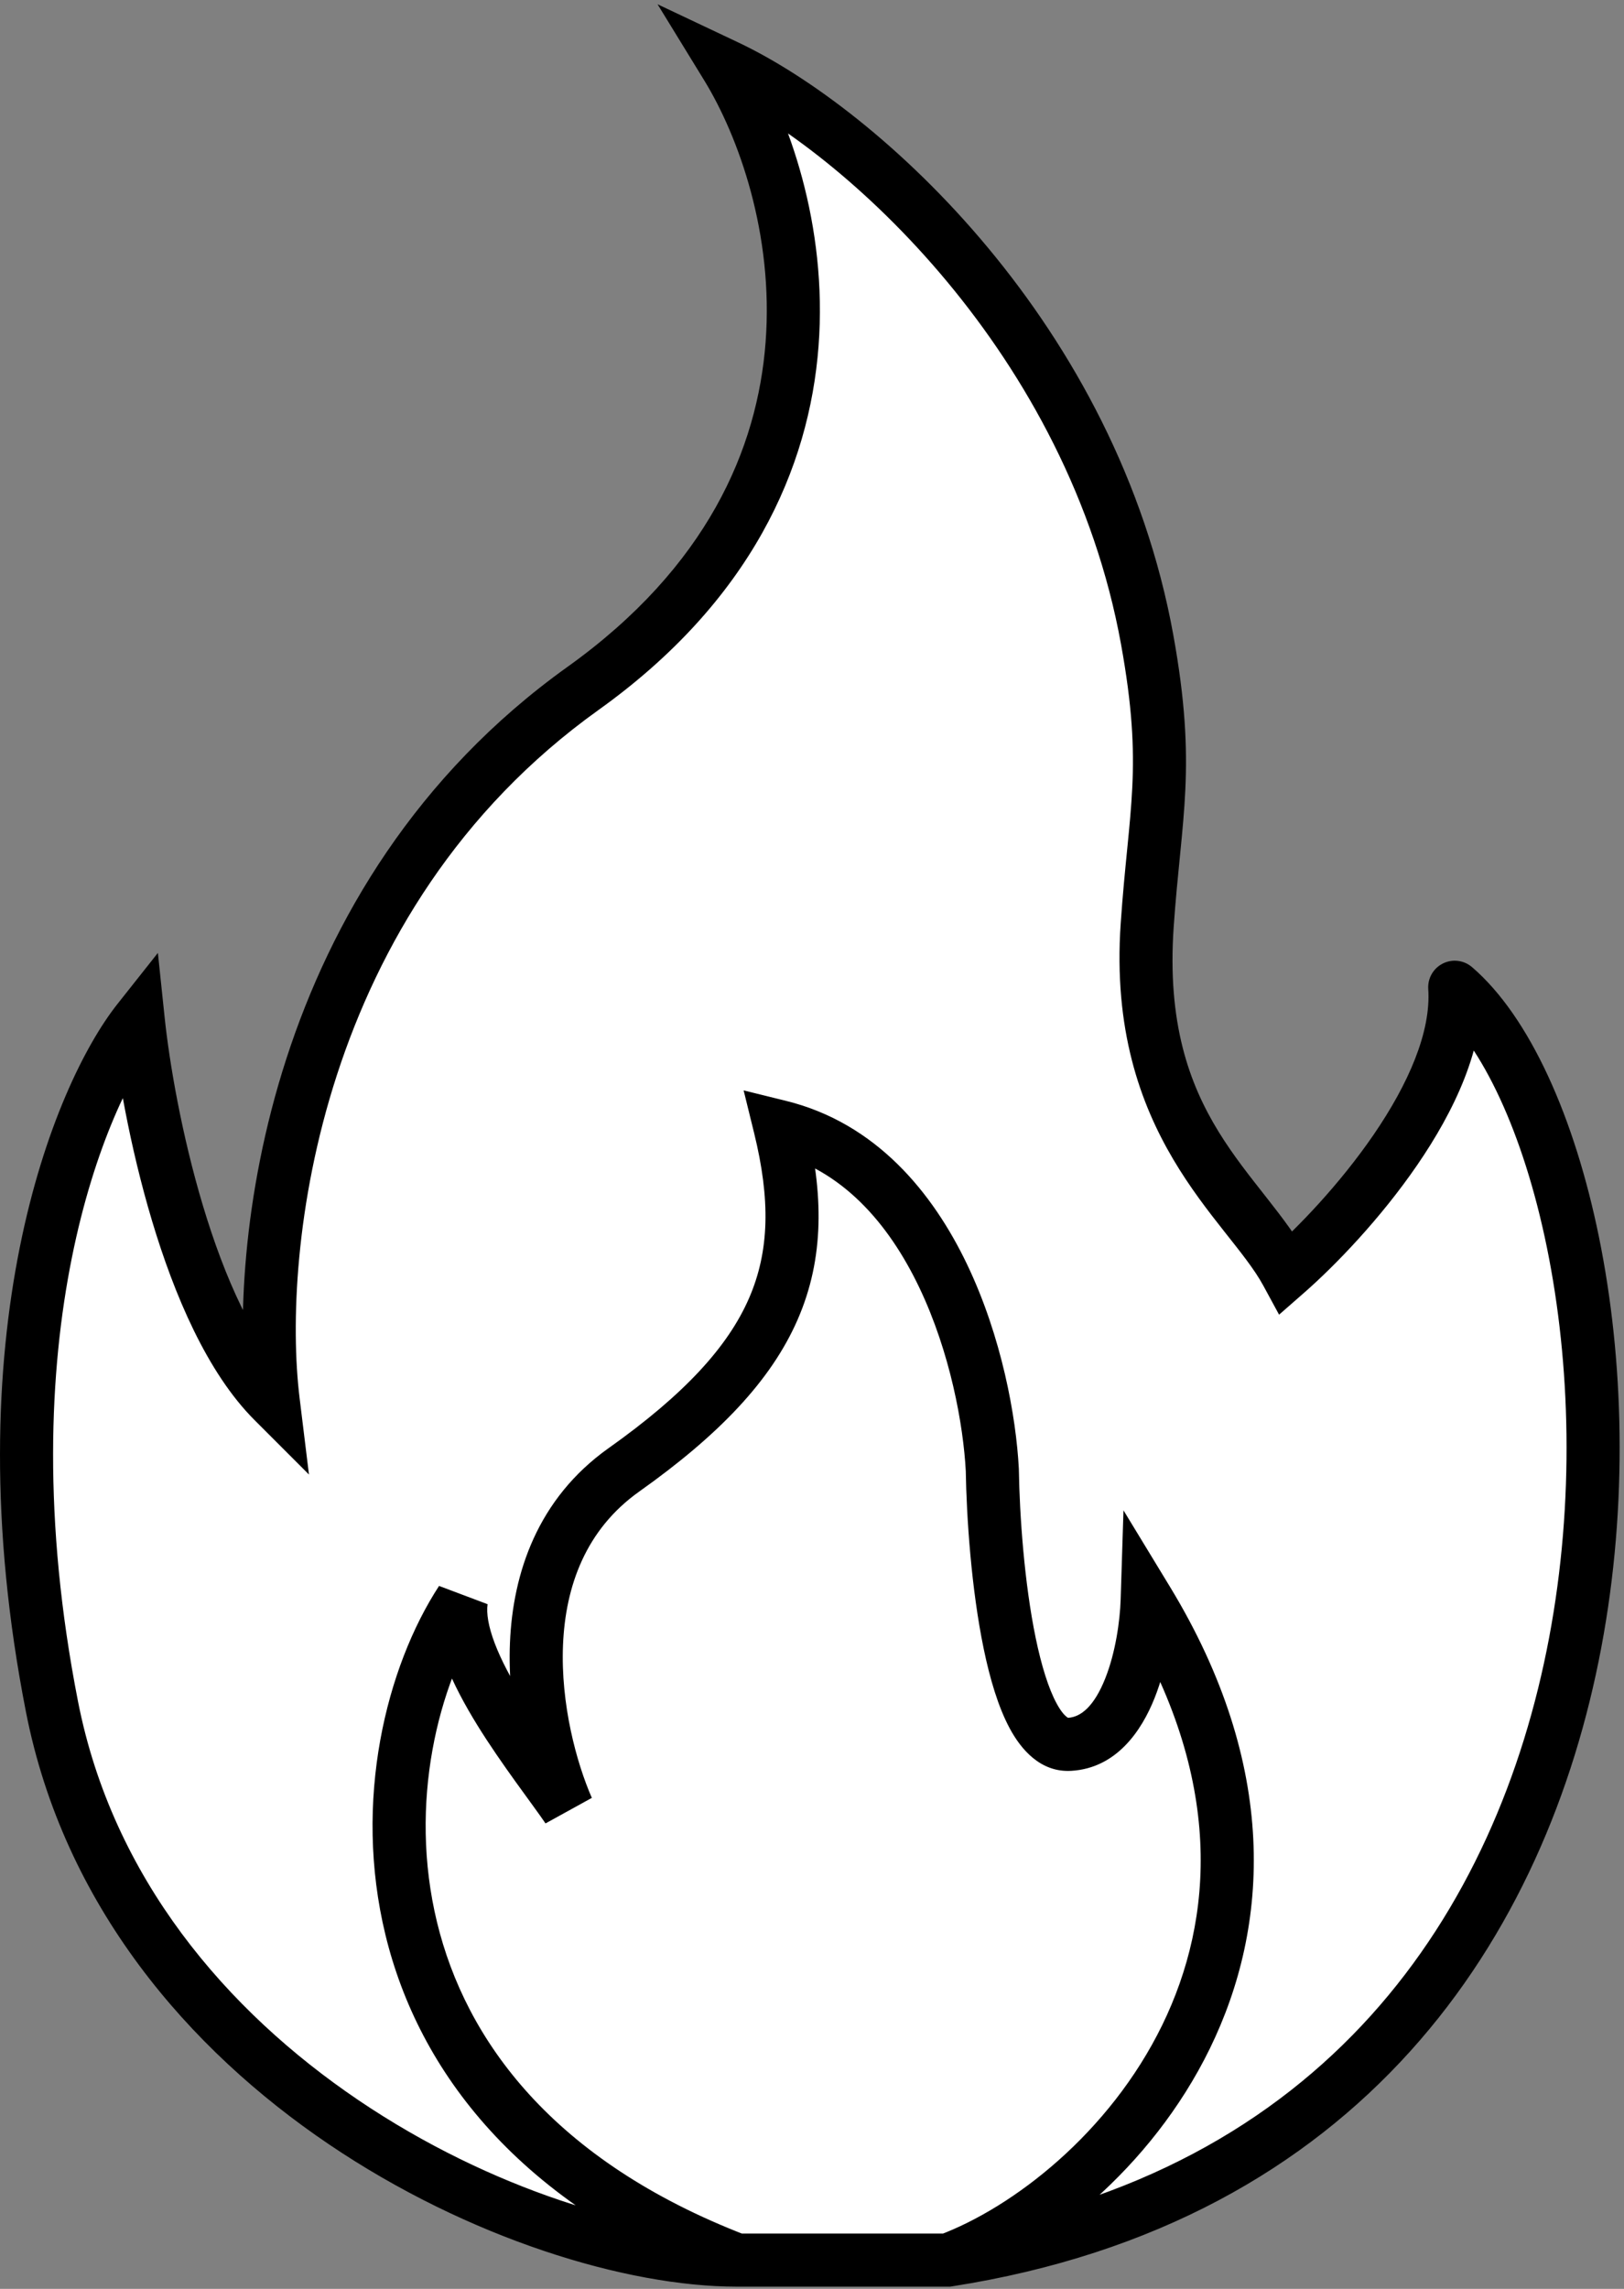 <?xml version="1.0" encoding="UTF-8"?> <svg xmlns="http://www.w3.org/2000/svg" width="367" height="517" viewBox="0 0 367 517" fill="none"><rect x="0" y="0" width="367" height="517" fill="#808080" stroke="none"/><path d="M166.5 510.5H214.247C250.5 497 306.447 439.1 259.247 361.5C258.914 372 254.947 393.2 241.747 394C228.547 394.8 224.58 353 224.247 332C223.08 309.833 211.847 263.3 176.247 254.5C183.994 286 176.247 307 141 332C112.802 352 120.749 391.333 128.247 408.5C121.58 398.667 102.247 375.5 104.247 361.5C82.08 395.5 75.5 475.5 166.5 510.5Z" fill="white"></path><path d="M11.747 385.5C28.147 469.1 119.5 510.5 166.5 510.5C75.5 475.5 82.08 395.5 104.247 361.5C102.247 375.5 121.58 398.667 128.247 408.5C120.749 391.333 112.802 352 141 332C176.247 307 183.994 286 176.247 254.5C211.847 263.3 223.08 309.833 224.247 332C224.58 353 228.547 394.8 241.747 394C254.947 393.2 258.914 372 259.247 361.5C306.447 439.1 250.5 497 214.247 510.5C393.5 482.5 374.747 262.5 328.747 223C330.347 246.6 304.08 275.833 290.747 287.5C281.247 270 256.119 254.5 259.247 209C261 183.5 264.5 173.5 259.247 144.5C246.977 76.76 194.914 29.5 164.247 15C180.914 42.167 197.747 108.3 131.747 155.5C65.747 202.7 57.58 282.5 61.747 316.5C42.547 297.3 33.414 251.167 31.247 230.5C17.914 247.333 -4.653 301.9 11.747 385.5Z" fill="white"></path><path d="M31.247 230.5L37.214 229.874L35.68 215.24L26.544 226.775L31.247 230.5ZM61.747 316.5L57.504 320.743L69.821 333.06L67.703 315.77L61.747 316.5ZM164.247 15L166.812 9.576L148.596 0.963L159.133 18.138L164.247 15ZM259.247 144.5L265.151 143.431L259.247 144.5ZM259.247 209L253.261 208.589L259.247 209ZM290.747 287.5L285.474 290.363L289.053 296.955L294.698 292.015L290.747 287.5ZM328.747 223L332.656 218.448C330.822 216.873 328.221 216.553 326.059 217.636C323.898 218.719 322.597 220.994 322.761 223.406L328.747 223ZM214.247 510.5V516.5H214.713L215.173 516.428L214.247 510.5ZM259.247 361.5L264.373 358.382L253.89 341.147L253.25 361.31L259.247 361.5ZM224.247 332L230.246 331.905L230.245 331.795L230.239 331.685L224.247 332ZM176.247 254.5L177.687 248.675L168.05 246.293L170.421 255.933L176.247 254.5ZM128.247 408.5L123.281 411.867L133.745 406.098L128.247 408.5ZM104.247 361.5L110.187 362.349L99.221 358.223L104.247 361.5ZM141 332L144.471 336.894L141 332ZM166.5 510.5V504.5C144.414 504.5 110.976 494.641 81.009 474.38C51.151 454.192 25.446 424.165 17.635 384.345L11.747 385.5L5.859 386.655C14.448 430.435 42.619 462.908 74.288 484.32C105.848 505.659 141.586 516.5 166.5 516.5V510.5ZM11.747 385.5L17.635 384.345C1.502 302.106 23.916 249.419 35.95 234.225L31.247 230.5L26.544 226.775C11.912 245.247 -10.808 301.694 5.859 386.655L11.747 385.5ZM31.247 230.5L25.28 231.126C26.397 241.779 29.287 258.852 34.362 275.774C39.37 292.469 46.795 310.033 57.504 320.743L61.747 316.5L65.99 312.257C57.499 303.767 50.757 288.664 45.857 272.326C41.024 256.215 38.264 239.888 37.214 229.874L31.247 230.5ZM61.747 316.5L67.703 315.77C63.68 282.949 71.717 205.807 135.237 160.38L131.747 155.5L128.257 150.62C59.777 199.593 51.48 282.051 55.792 317.23L61.747 316.5ZM131.747 155.5L135.237 160.38C169.693 135.739 182.888 105.78 184.98 78.191C187.049 50.9 178.24 26.334 169.361 11.862L164.247 15L159.133 18.138C166.921 30.833 174.862 52.916 173.014 77.284C171.189 101.354 159.801 128.061 128.257 150.62L131.747 155.5ZM164.247 15L161.682 20.424C190.934 34.255 241.48 80.074 253.343 145.569L259.247 144.5L265.151 143.431C252.475 73.447 198.893 24.745 166.812 9.576L164.247 15ZM259.247 144.5L253.343 145.569C258.421 173.604 255.06 182.426 253.261 208.589L259.247 209L265.233 209.411C266.94 184.574 270.579 173.396 265.151 143.431L259.247 144.5ZM259.247 209L253.261 208.589C249.976 256.379 277.438 275.56 285.474 290.363L290.747 287.5L296.02 284.637C285.056 264.44 262.263 252.621 265.233 209.411L259.247 209ZM290.747 287.5L294.698 292.015C301.676 285.91 311.932 275.317 320.296 263.118C328.503 251.147 335.676 236.503 334.733 222.594L328.747 223L322.761 223.406C323.418 233.097 318.257 244.87 310.399 256.332C302.696 267.566 293.152 277.423 286.796 282.985L290.747 287.5ZM328.747 223L324.838 227.552C334.793 236.1 344.244 255.617 349.591 281.847C354.871 307.746 355.903 339.038 350.071 369.95C344.241 400.853 331.603 431.12 309.775 455.3C288.014 479.406 256.845 497.773 213.321 504.572L214.247 510.5L215.173 516.428C261.275 509.227 294.983 489.594 318.682 463.341C342.315 437.162 355.725 404.709 361.863 372.175C367.999 339.65 366.922 306.786 361.349 279.45C355.844 252.446 345.701 229.65 332.656 218.448L328.747 223ZM214.247 510.5V504.5H166.5V510.5V516.5H214.247V510.5ZM214.247 510.5L216.341 516.123C235.828 508.866 260.104 489.991 273.434 462.668C286.963 434.94 289.018 398.9 264.373 358.382L259.247 361.5L254.121 364.618C276.676 401.7 274.357 433.41 262.65 457.407C250.743 481.809 228.919 498.634 212.153 504.877L214.247 510.5ZM259.247 361.5L253.25 361.31C253.098 366.108 252.097 373.292 249.751 379.16C247.269 385.369 244.304 387.834 241.384 388.011L241.747 394L242.11 399.989C252.39 399.366 258.008 390.831 260.893 383.615C263.914 376.058 265.063 367.392 265.244 361.69L259.247 361.5ZM241.747 394L241.384 388.011C241.375 388.012 241.391 388.014 241.383 388.011C241.361 388.003 241.227 387.952 240.987 387.758C240.457 387.33 239.674 386.426 238.77 384.751C236.952 381.387 235.35 376.256 234.048 369.96C231.468 357.488 230.41 342.197 230.246 331.905L224.247 332L218.248 332.095C218.418 342.803 219.509 358.912 222.296 372.39C223.678 379.069 225.563 385.551 228.212 390.455C230.682 395.027 235.08 400.415 242.11 399.989L241.747 394ZM224.247 332L230.239 331.685C229.623 319.988 226.386 302.009 218.574 285.652C210.775 269.32 197.933 253.68 177.687 248.675L176.247 254.5L174.807 260.325C190.161 264.12 200.736 276.146 207.745 290.823C214.742 305.474 217.704 321.845 218.255 332.315L224.247 332ZM128.247 408.5L133.213 405.133C129.442 399.57 123.51 392.166 118.102 383.41C115.493 379.184 113.269 375.029 111.823 371.232C110.342 367.342 109.895 364.389 110.187 362.349L104.247 361.5L98.307 360.651C97.599 365.611 98.819 370.804 100.609 375.503C102.433 380.293 105.085 385.17 107.892 389.715C113.318 398.5 120.385 407.596 123.281 411.867L128.247 408.5ZM104.247 361.5L99.221 358.223C87.275 376.546 79.738 406.736 87.106 437.042C94.57 467.746 117.174 497.957 164.346 516.1L166.5 510.5L168.654 504.9C124.826 488.043 105.22 460.754 98.766 434.208C92.216 407.264 99.052 380.454 109.273 364.777L104.247 361.5ZM128.247 408.5L133.745 406.098C130.279 398.163 126.677 384.947 127.232 371.561C127.783 358.293 132.345 345.495 144.471 336.894L141 332L137.529 327.106C121.457 338.505 115.894 355.374 115.243 371.064C114.597 386.636 118.717 401.671 122.749 410.902L128.247 408.5ZM141 332L144.471 336.894C162.479 324.122 174.24 311.847 180.245 298.088C186.324 284.161 186.136 269.584 182.073 253.067L176.247 254.5L170.421 255.933C174.106 270.916 173.917 282.589 169.247 293.287C164.505 304.153 154.768 314.878 137.529 327.106L141 332Z" fill="black"></path></svg> 